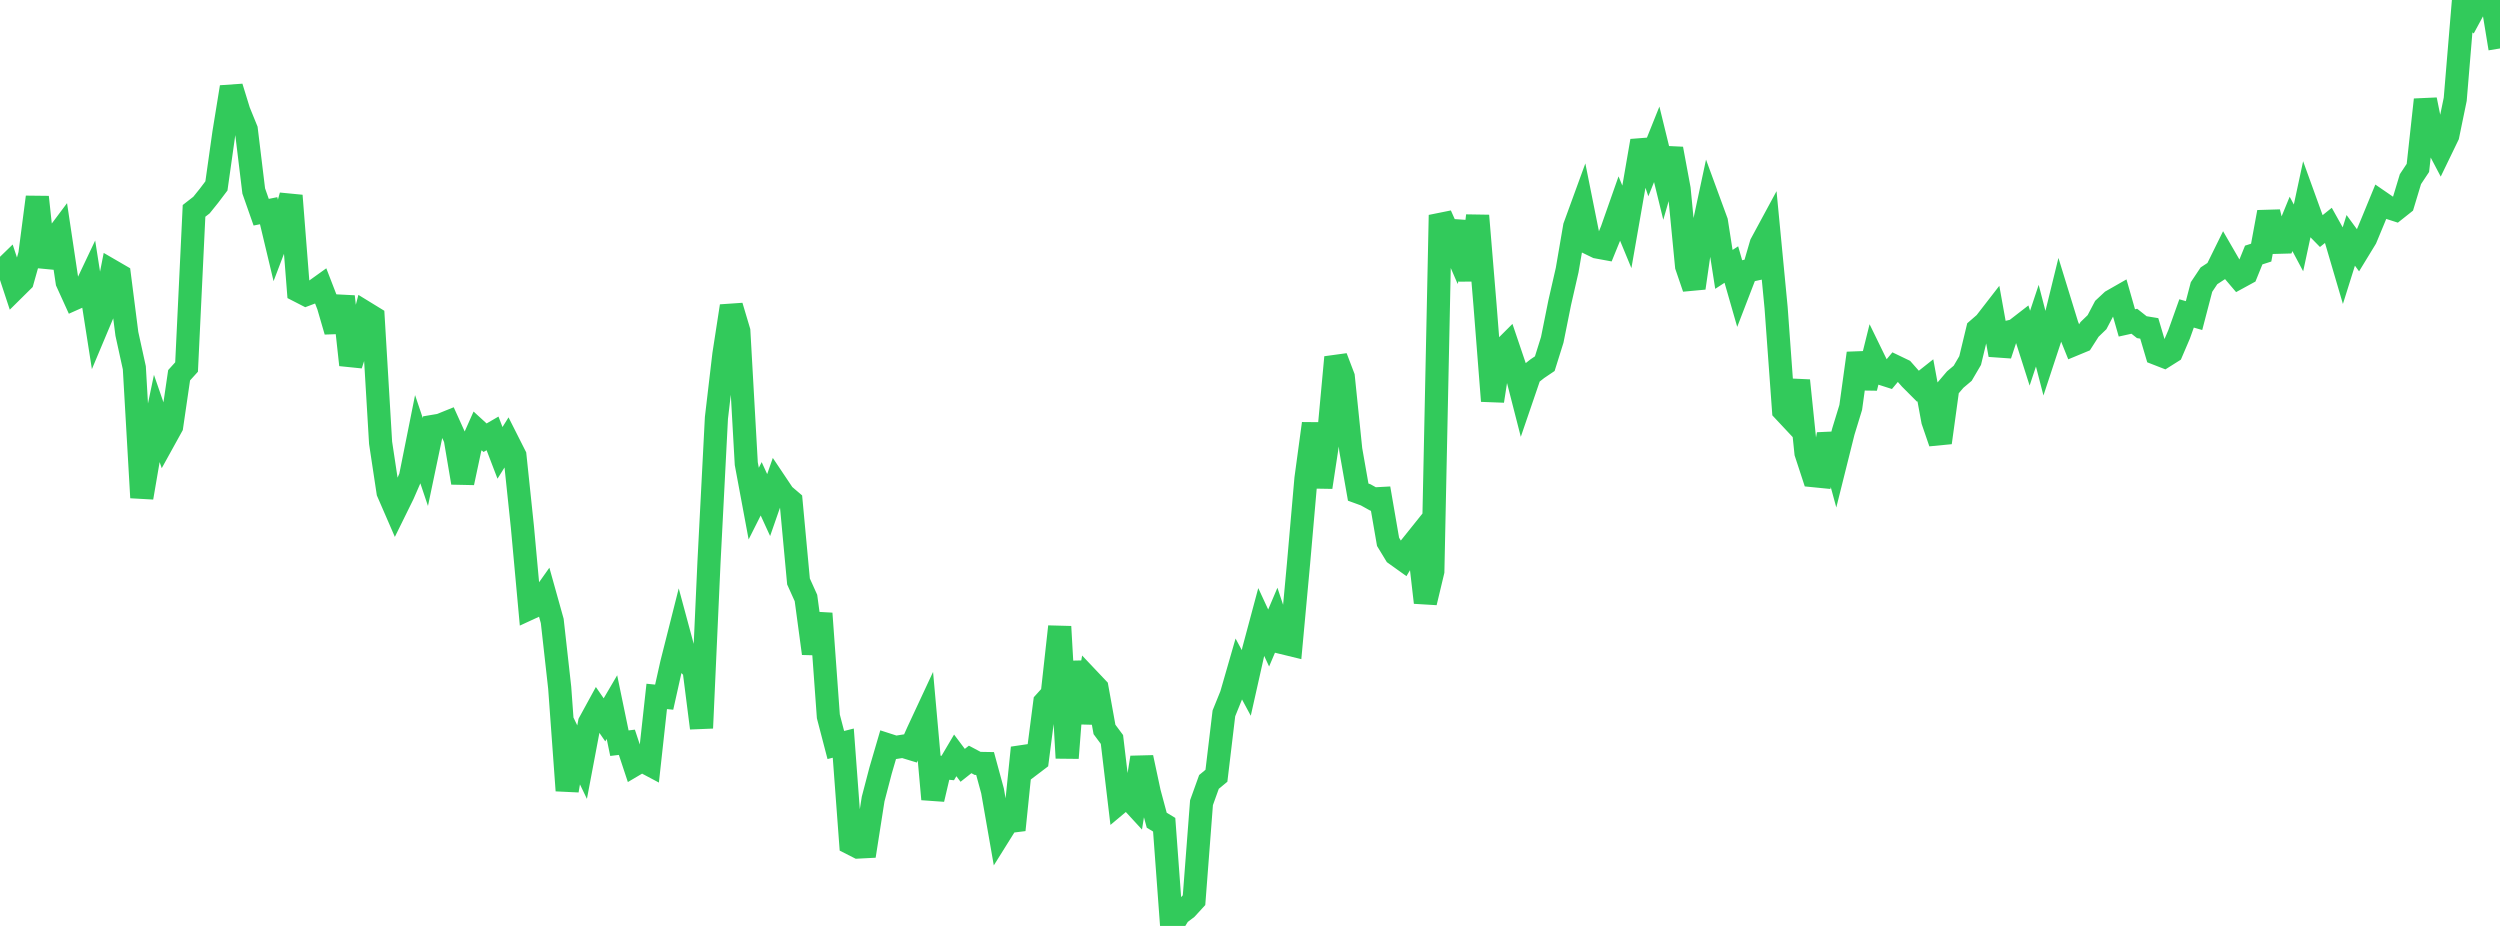 <?xml version="1.0" standalone="no"?>
<!DOCTYPE svg PUBLIC "-//W3C//DTD SVG 1.1//EN" "http://www.w3.org/Graphics/SVG/1.1/DTD/svg11.dtd">

<svg width="135" height="50" viewBox="0 0 135 50" preserveAspectRatio="none" 
  xmlns="http://www.w3.org/2000/svg"
  xmlns:xlink="http://www.w3.org/1999/xlink">


<polyline points="0.0, 14.738 0.403, 14.347 0.806, 15.569 1.209, 15.17 1.612, 13.74 2.015, 10.643 2.418, 14.397 2.821, 13.08 3.224, 12.542 3.627, 15.232 4.03, 16.118 4.433, 15.938 4.836, 15.088 5.239, 17.661 5.642, 16.702 6.045, 14.638 6.448, 14.872 6.851, 18.027 7.254, 19.861 7.657, 26.871 8.06, 24.52 8.463, 22.586 8.866, 23.751 9.269, 23.021 9.672, 20.263 10.075, 19.819 10.478, 11.387 10.881, 11.073 11.284, 10.572 11.687, 10.039 12.09, 7.183 12.493, 4.703 12.896, 6.009 13.299, 6.998 13.701, 10.311 14.104, 11.459 14.507, 11.378 14.91, 13.066 15.313, 12.008 15.716, 10.565 16.119, 15.7 16.522, 15.907 16.925, 15.755 17.328, 15.466 17.731, 16.508 18.134, 17.893 18.537, 16.013 18.94, 19.703 19.343, 18.452 19.746, 16.897 20.149, 17.144 20.552, 23.91 20.955, 26.577 21.358, 27.506 21.761, 26.688 22.164, 25.762 22.567, 23.75 22.97, 24.947 23.373, 23.027 23.776, 22.959 24.179, 22.796 24.582, 23.687 24.985, 26.067 25.388, 24.175 25.791, 23.269 26.194, 23.637 26.597, 23.403 27.0, 24.455 27.403, 23.81 27.806, 24.608 28.209, 28.447 28.612, 32.844 29.015, 32.658 29.418, 32.089 29.821, 33.532 30.224, 37.139 30.627, 42.689 31.03, 40.318 31.433, 41.156 31.836, 39.026 32.239, 38.288 32.642, 38.872 33.045, 38.184 33.448, 40.132 33.851, 40.083 34.254, 41.299 34.657, 41.061 35.06, 41.275 35.463, 37.606 35.866, 37.647 36.269, 35.841 36.672, 34.246 37.075, 35.739 37.478, 36.145 37.881, 39.315 38.284, 30.387 38.687, 22.568 39.09, 19.138 39.493, 16.529 39.896, 17.881 40.299, 25.038 40.701, 27.195 41.104, 26.395 41.507, 27.274 41.91, 26.117 42.313, 26.719 42.716, 27.063 43.119, 31.399 43.522, 32.293 43.925, 35.286 44.328, 33.128 44.731, 38.685 45.134, 40.231 45.537, 40.129 45.94, 45.535 46.343, 45.74 46.746, 45.719 47.149, 43.149 47.552, 41.607 47.955, 40.23 48.358, 40.36 48.761, 40.296 49.164, 40.419 49.567, 39.519 49.97, 38.654 50.373, 43.156 50.776, 41.435 51.179, 41.473 51.582, 40.79 51.985, 41.328 52.388, 41.009 52.791, 41.223 53.194, 41.23 53.597, 42.71 54.0, 45.016 54.403, 44.371 54.806, 44.321 55.209, 40.381 55.612, 41.347 56.015, 41.041 56.418, 37.926 56.821, 37.48 57.224, 33.838 57.627, 40.932 58.03, 35.733 58.433, 39.032 58.836, 36.732 59.239, 37.158 59.642, 39.389 60.045, 39.932 60.448, 43.324 60.851, 42.986 61.254, 43.424 61.657, 40.906 62.06, 42.79 62.463, 44.291 62.866, 44.535 63.269, 50.0 63.672, 49.354 64.075, 49.049 64.478, 48.61 64.881, 43.345 65.284, 42.224 65.687, 41.891 66.09, 38.522 66.493, 37.527 66.896, 36.128 67.299, 36.878 67.701, 35.086 68.104, 33.583 68.507, 34.452 68.91, 33.504 69.313, 34.717 69.716, 34.815 70.119, 30.446 70.522, 25.842 70.925, 22.873 71.328, 26.307 71.731, 23.658 72.134, 19.294 72.537, 20.351 72.94, 24.281 73.343, 26.574 73.746, 26.721 74.149, 26.945 74.552, 26.923 74.955, 29.259 75.358, 29.922 75.761, 30.21 76.164, 29.54 76.567, 29.037 76.97, 32.535 77.373, 30.85 77.776, 11.618 78.179, 12.521 78.582, 13.454 78.985, 11.984 79.388, 15.131 79.791, 11.646 80.194, 16.511 80.597, 21.652 81.0, 19.046 81.403, 18.643 81.806, 19.833 82.209, 21.406 82.612, 20.228 83.015, 19.91 83.418, 19.638 83.821, 18.352 84.224, 16.346 84.627, 14.584 85.03, 12.235 85.433, 11.13 85.836, 13.141 86.239, 13.337 86.642, 13.411 87.045, 12.422 87.448, 11.275 87.851, 12.25 88.254, 9.946 88.657, 7.608 89.06, 8.798 89.463, 7.793 89.866, 9.439 90.269, 8.037 90.672, 10.204 91.075, 14.371 91.478, 15.55 91.881, 12.756 92.284, 10.868 92.687, 11.967 93.09, 14.547 93.493, 14.285 93.896, 15.689 94.299, 14.643 94.701, 14.555 95.104, 13.172 95.507, 12.426 95.91, 16.62 96.313, 22.163 96.716, 22.593 97.119, 20.55 97.522, 24.455 97.925, 25.685 98.328, 25.725 98.731, 23.449 99.134, 24.929 99.537, 23.316 99.94, 21.999 100.343, 19.076 100.746, 20.949 101.149, 19.327 101.552, 20.154 101.955, 20.283 102.358, 19.8 102.761, 19.994 103.164, 20.451 103.567, 20.855 103.97, 20.536 104.373, 22.725 104.776, 23.901 105.179, 20.968 105.582, 20.496 105.985, 20.157 106.388, 19.469 106.791, 17.797 107.194, 17.447 107.597, 16.927 108.0, 19.163 108.403, 17.943 108.806, 17.847 109.209, 17.535 109.612, 18.801 110.015, 17.587 110.418, 19.141 110.821, 17.917 111.224, 16.274 111.627, 17.583 112.03, 18.584 112.433, 18.417 112.836, 17.787 113.239, 17.398 113.642, 16.631 114.045, 16.255 114.448, 16.025 114.851, 17.437 115.254, 17.348 115.657, 17.667 116.06, 17.733 116.463, 19.093 116.866, 19.25 117.269, 18.996 117.672, 18.055 118.075, 16.925 118.478, 17.042 118.881, 15.499 119.284, 14.894 119.687, 14.63 120.09, 13.811 120.493, 14.508 120.896, 14.982 121.299, 14.762 121.701, 13.771 122.104, 13.642 122.507, 11.455 122.91, 13.085 123.313, 13.074 123.716, 12.09 124.119, 12.847 124.522, 10.969 124.925, 12.083 125.328, 12.495 125.731, 12.171 126.134, 12.893 126.537, 14.264 126.94, 12.979 127.343, 13.53 127.746, 12.869 128.149, 11.9 128.552, 10.919 128.955, 11.196 129.358, 11.326 129.761, 11.006 130.164, 9.673 130.567, 9.066 130.97, 5.385 131.373, 7.384 131.776, 8.15 132.179, 7.317 132.582, 5.362 132.985, 0.53 133.388, 0.852 133.791, 0.108 134.194, 0.0 134.597, 0.162 135.0, 2.617" fill="none" stroke="#32ca5b" stroke-width="1.25"/>

</svg>